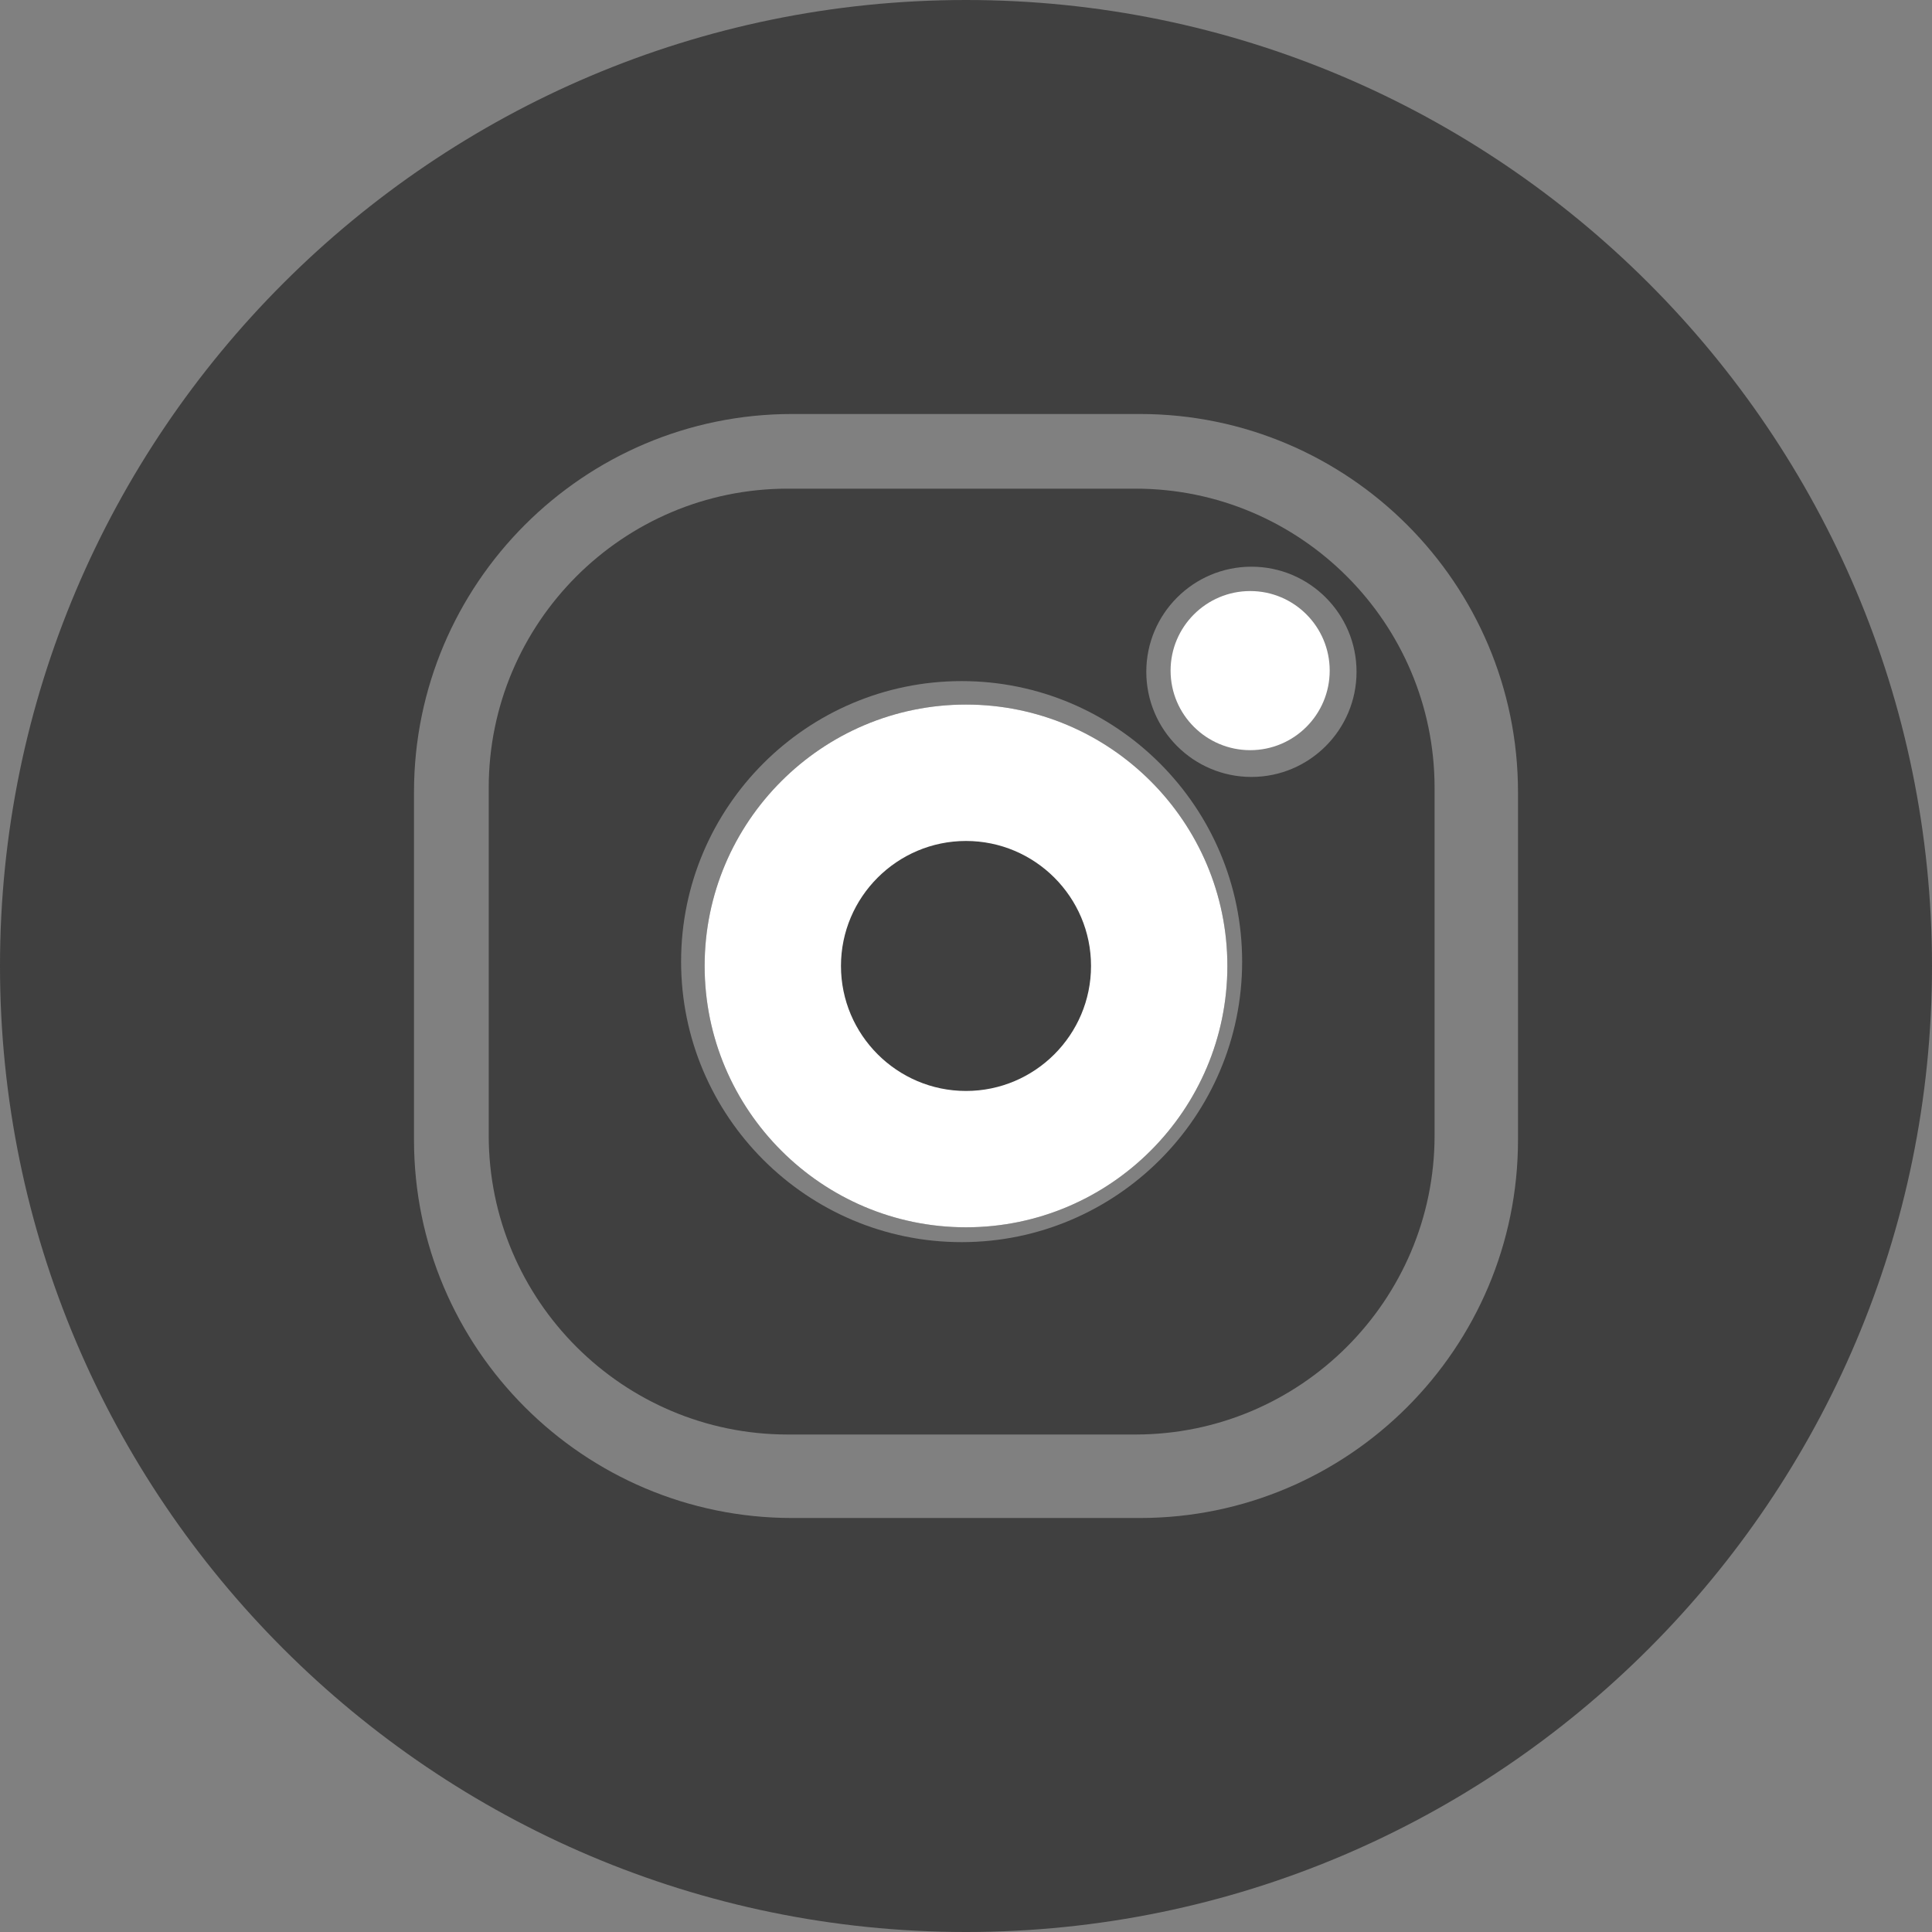 <svg width="28" height="28" viewBox="0 0 28 28" fill="none" xmlns="http://www.w3.org/2000/svg">
<rect x="0" y="0" width="28" height="28" fill="#808080" stroke="none"/>
<g clip-path="url(#clip0_3302_20859)">
<path d="M14 10.211C11.912 10.211 10.212 11.911 10.212 13.999C10.212 16.087 11.912 17.787 14 17.787C16.088 17.787 17.788 16.087 17.788 13.999C17.788 11.911 16.088 10.211 14 10.211Z" fill="#404040"/>
<path d="M14 10.211C11.912 10.211 10.212 11.911 10.212 13.999C10.212 16.087 11.912 17.787 14 17.787C16.088 17.787 17.788 16.087 17.788 13.999C17.788 11.911 16.088 10.211 14 10.211Z" fill="white"/>
<path d="M14 12.188C13.002 12.188 12.188 13.001 12.188 13.999C12.188 14.998 13.002 15.811 14 15.811C14.999 15.811 15.812 14.998 15.812 13.999C15.812 13.001 14.999 12.188 14 12.188Z" fill="#404040"/>
<path d="M18.119 8.566C17.483 8.566 16.965 9.083 16.965 9.719C16.965 10.356 17.483 10.872 18.119 10.872C18.755 10.872 19.271 10.356 19.271 9.719C19.271 9.083 18.755 8.566 18.119 8.566Z" fill="white"/>
<path d="M14 0C6.281 0 0 6.281 0 14C0 21.719 6.281 28 14 28C21.719 28 28 21.719 28 14C28 6.281 21.719 0 14 0ZM22 16.52C22 19.542 19.542 22 16.52 22H11.48C8.458 22 6 19.542 6 16.52V11.48C6 8.458 8.458 6 11.48 6H16.52C19.542 6 22 8.458 22 11.48V16.52Z" fill="#404040"/>
<path d="M16.456 7.082H11.417C9.027 7.082 7.083 9.027 7.083 11.417V16.456C7.083 18.846 9.027 20.79 11.417 20.79H16.456C18.846 20.79 20.791 18.846 20.791 16.456V11.417C20.791 9.027 18.846 7.082 16.456 7.082ZM13.937 18.002C11.695 18.002 9.871 16.178 9.871 13.936C9.871 11.695 11.695 9.871 13.937 9.871C16.178 9.871 18.002 11.695 18.002 13.936C18.002 16.178 16.178 18.002 13.937 18.002ZM18.137 11.26C17.296 11.26 16.613 10.577 16.613 9.736C16.613 8.896 17.296 8.213 18.137 8.213C18.977 8.213 19.66 8.896 19.66 9.736C19.66 10.577 18.977 11.26 18.137 11.26Z" fill="#404040"/>
</g>
<defs>
<clipPath id="clip0_3302_20859">
<rect width="28" height="28" fill="white"/>
</clipPath>
</defs>
</svg>
